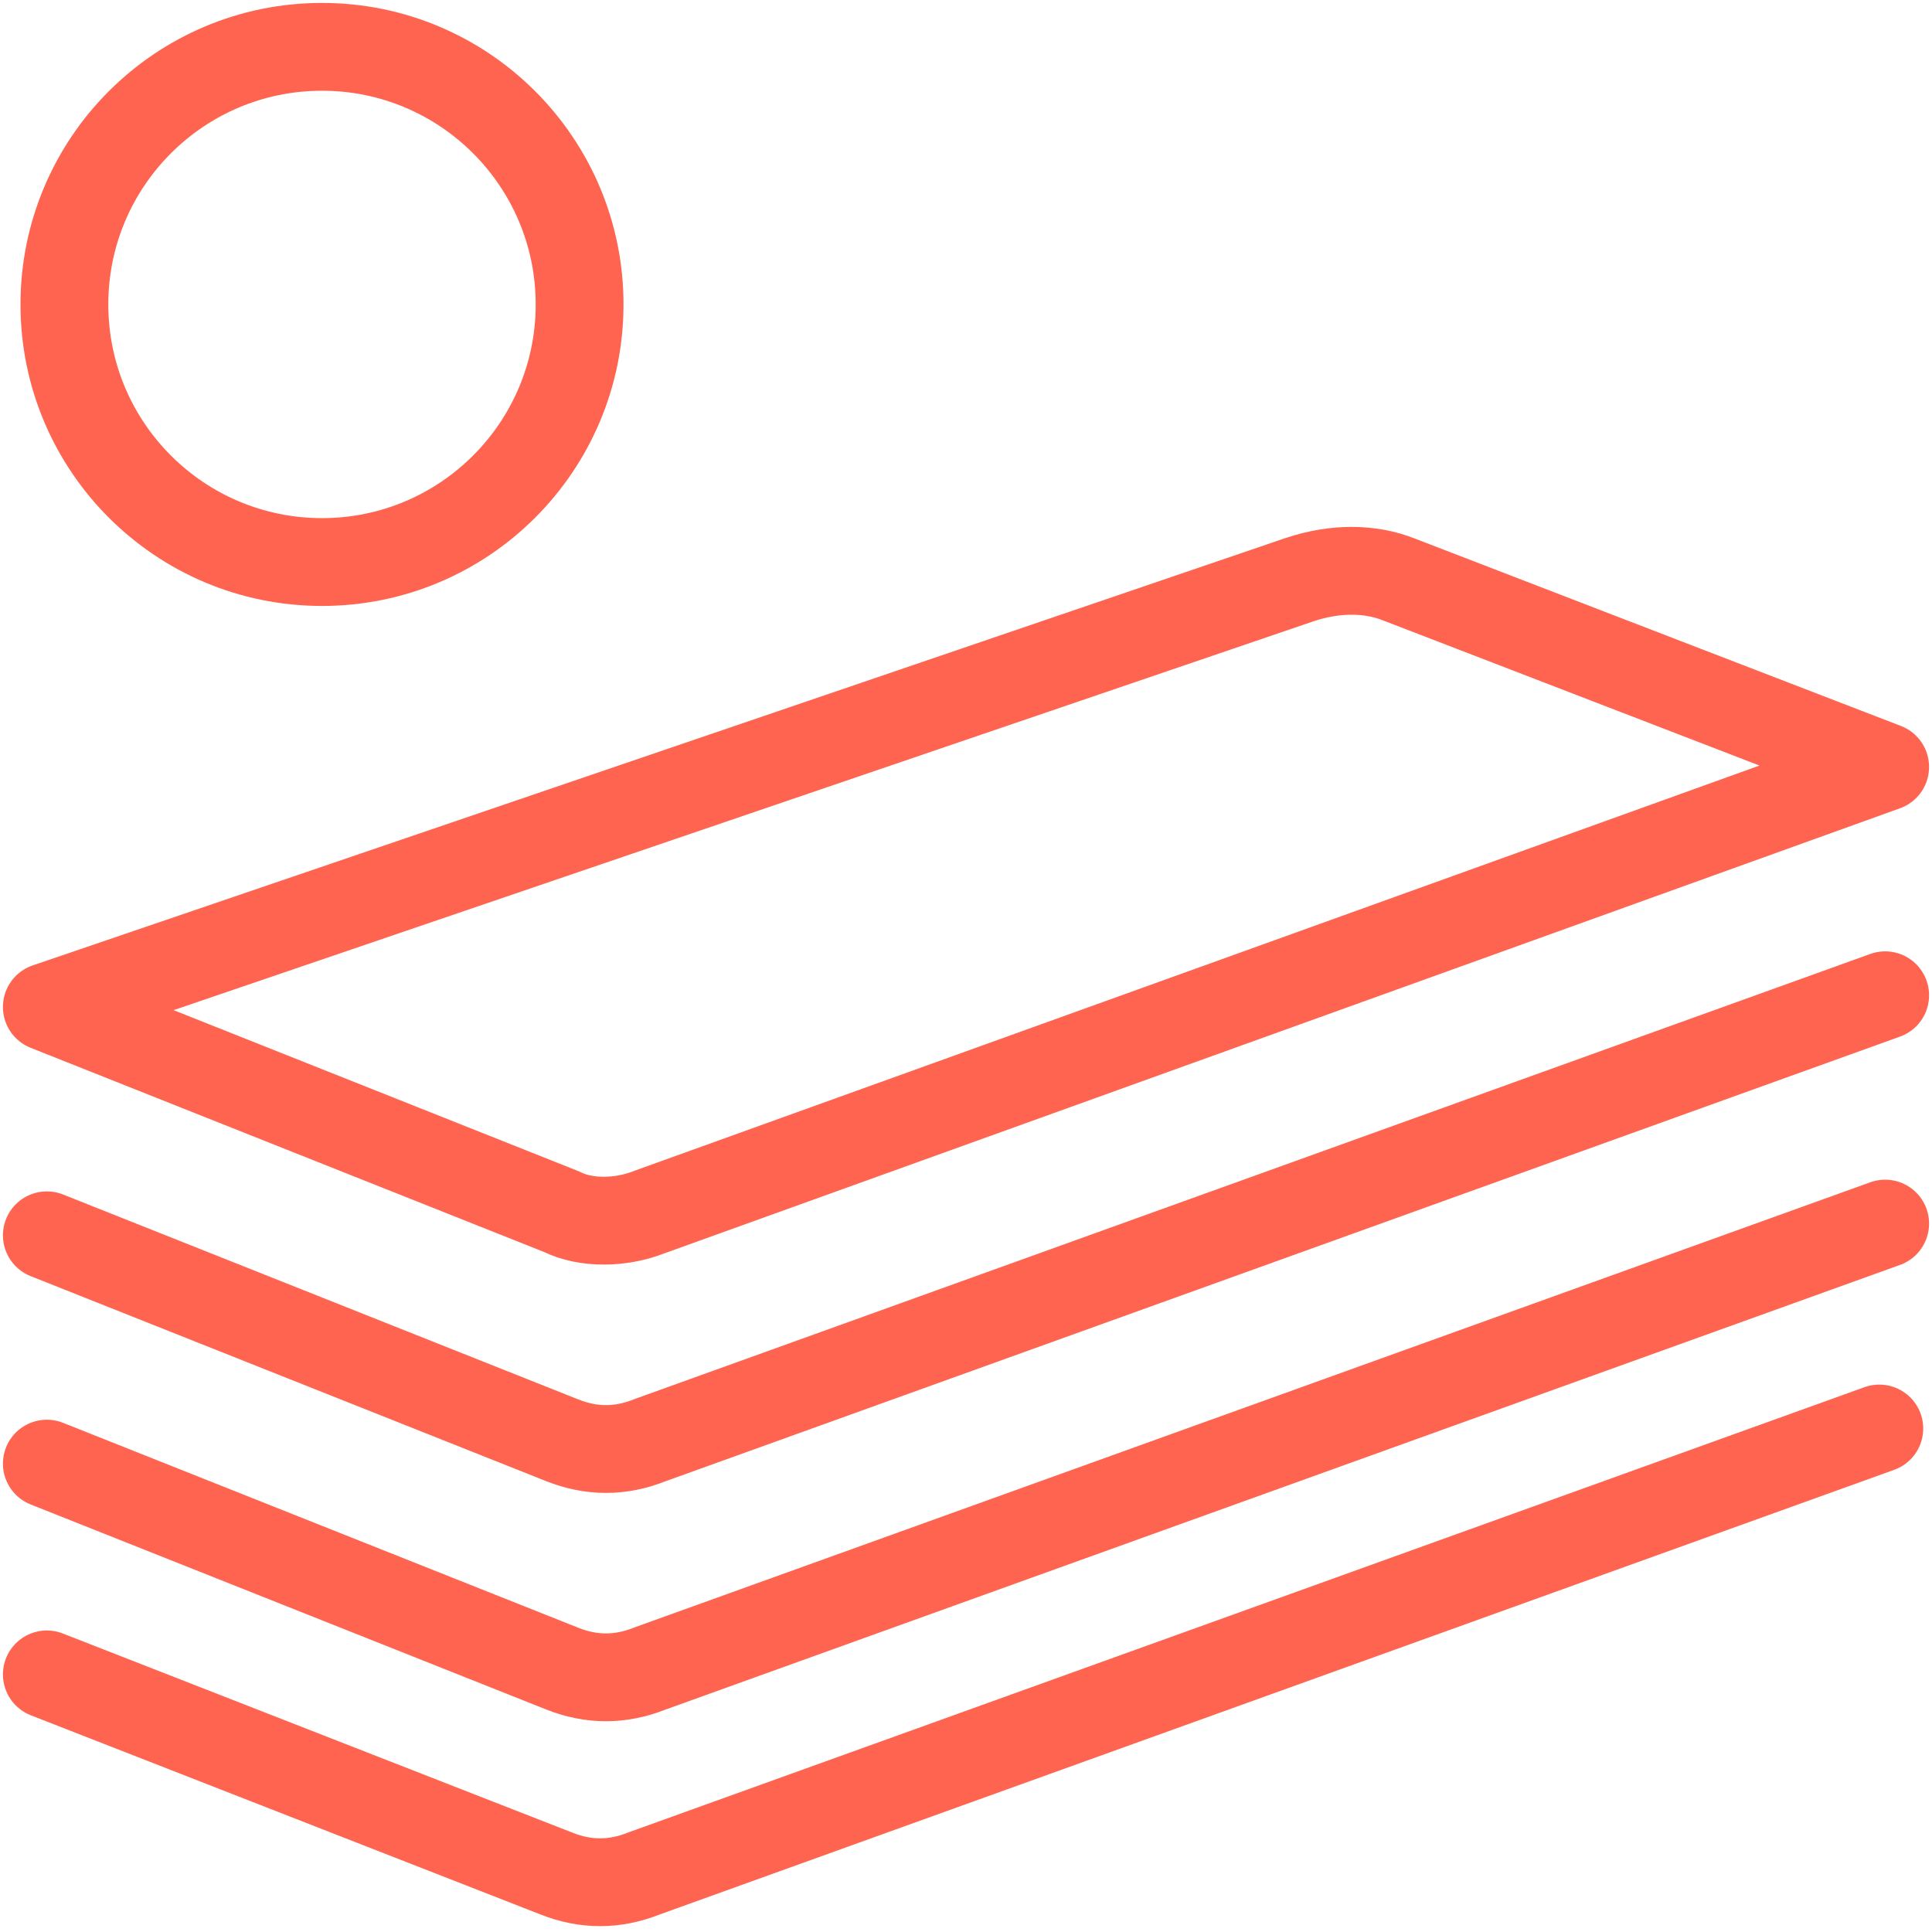 <?xml version="1.0" encoding="UTF-8"?>
<!-- Generator: Adobe Illustrator 27.5.0, SVG Export Plug-In . SVG Version: 6.00 Build 0)  -->
<svg xmlns="http://www.w3.org/2000/svg" xmlns:xlink="http://www.w3.org/1999/xlink" version="1.1" id="Vrstva_1" x="0px" y="0px" viewBox="0 0 33 33" style="enable-background:new 0 0 33 33;" xml:space="preserve">
<style type="text/css">
	.st0{fill:none;stroke:#FF6450;stroke-width:1.5;stroke-linecap:round;stroke-linejoin:round;stroke-miterlimit:10;}
</style>
<g>
	<path class="st0" d="M0.8,28.6L9.5,32c0.5,0.2,1,0.2,1.5,0l21.1-7.6"></path>
	<path class="st0" d="M0.8,25l8.8,3.5c0.5,0.2,1,0.2,1.5,0l21.1-7.6"></path>
	<path class="st0" d="M0.8,21.1l8.8,3.5c0.5,0.2,1,0.2,1.5,0l21.1-7.6"></path>
	<path class="st0" d="M32.2,13.1l-21.1,7.6c-0.5,0.2-1.1,0.2-1.5,0l-8.8-3.5l21.4-7.3c0.6-0.2,1.2-0.2,1.7,0L32.2,13.1z"></path>
	<ellipse class="st0" cx="5.5" cy="5.2" rx="4.4" ry="4.4"></ellipse>
</g>
</svg>
